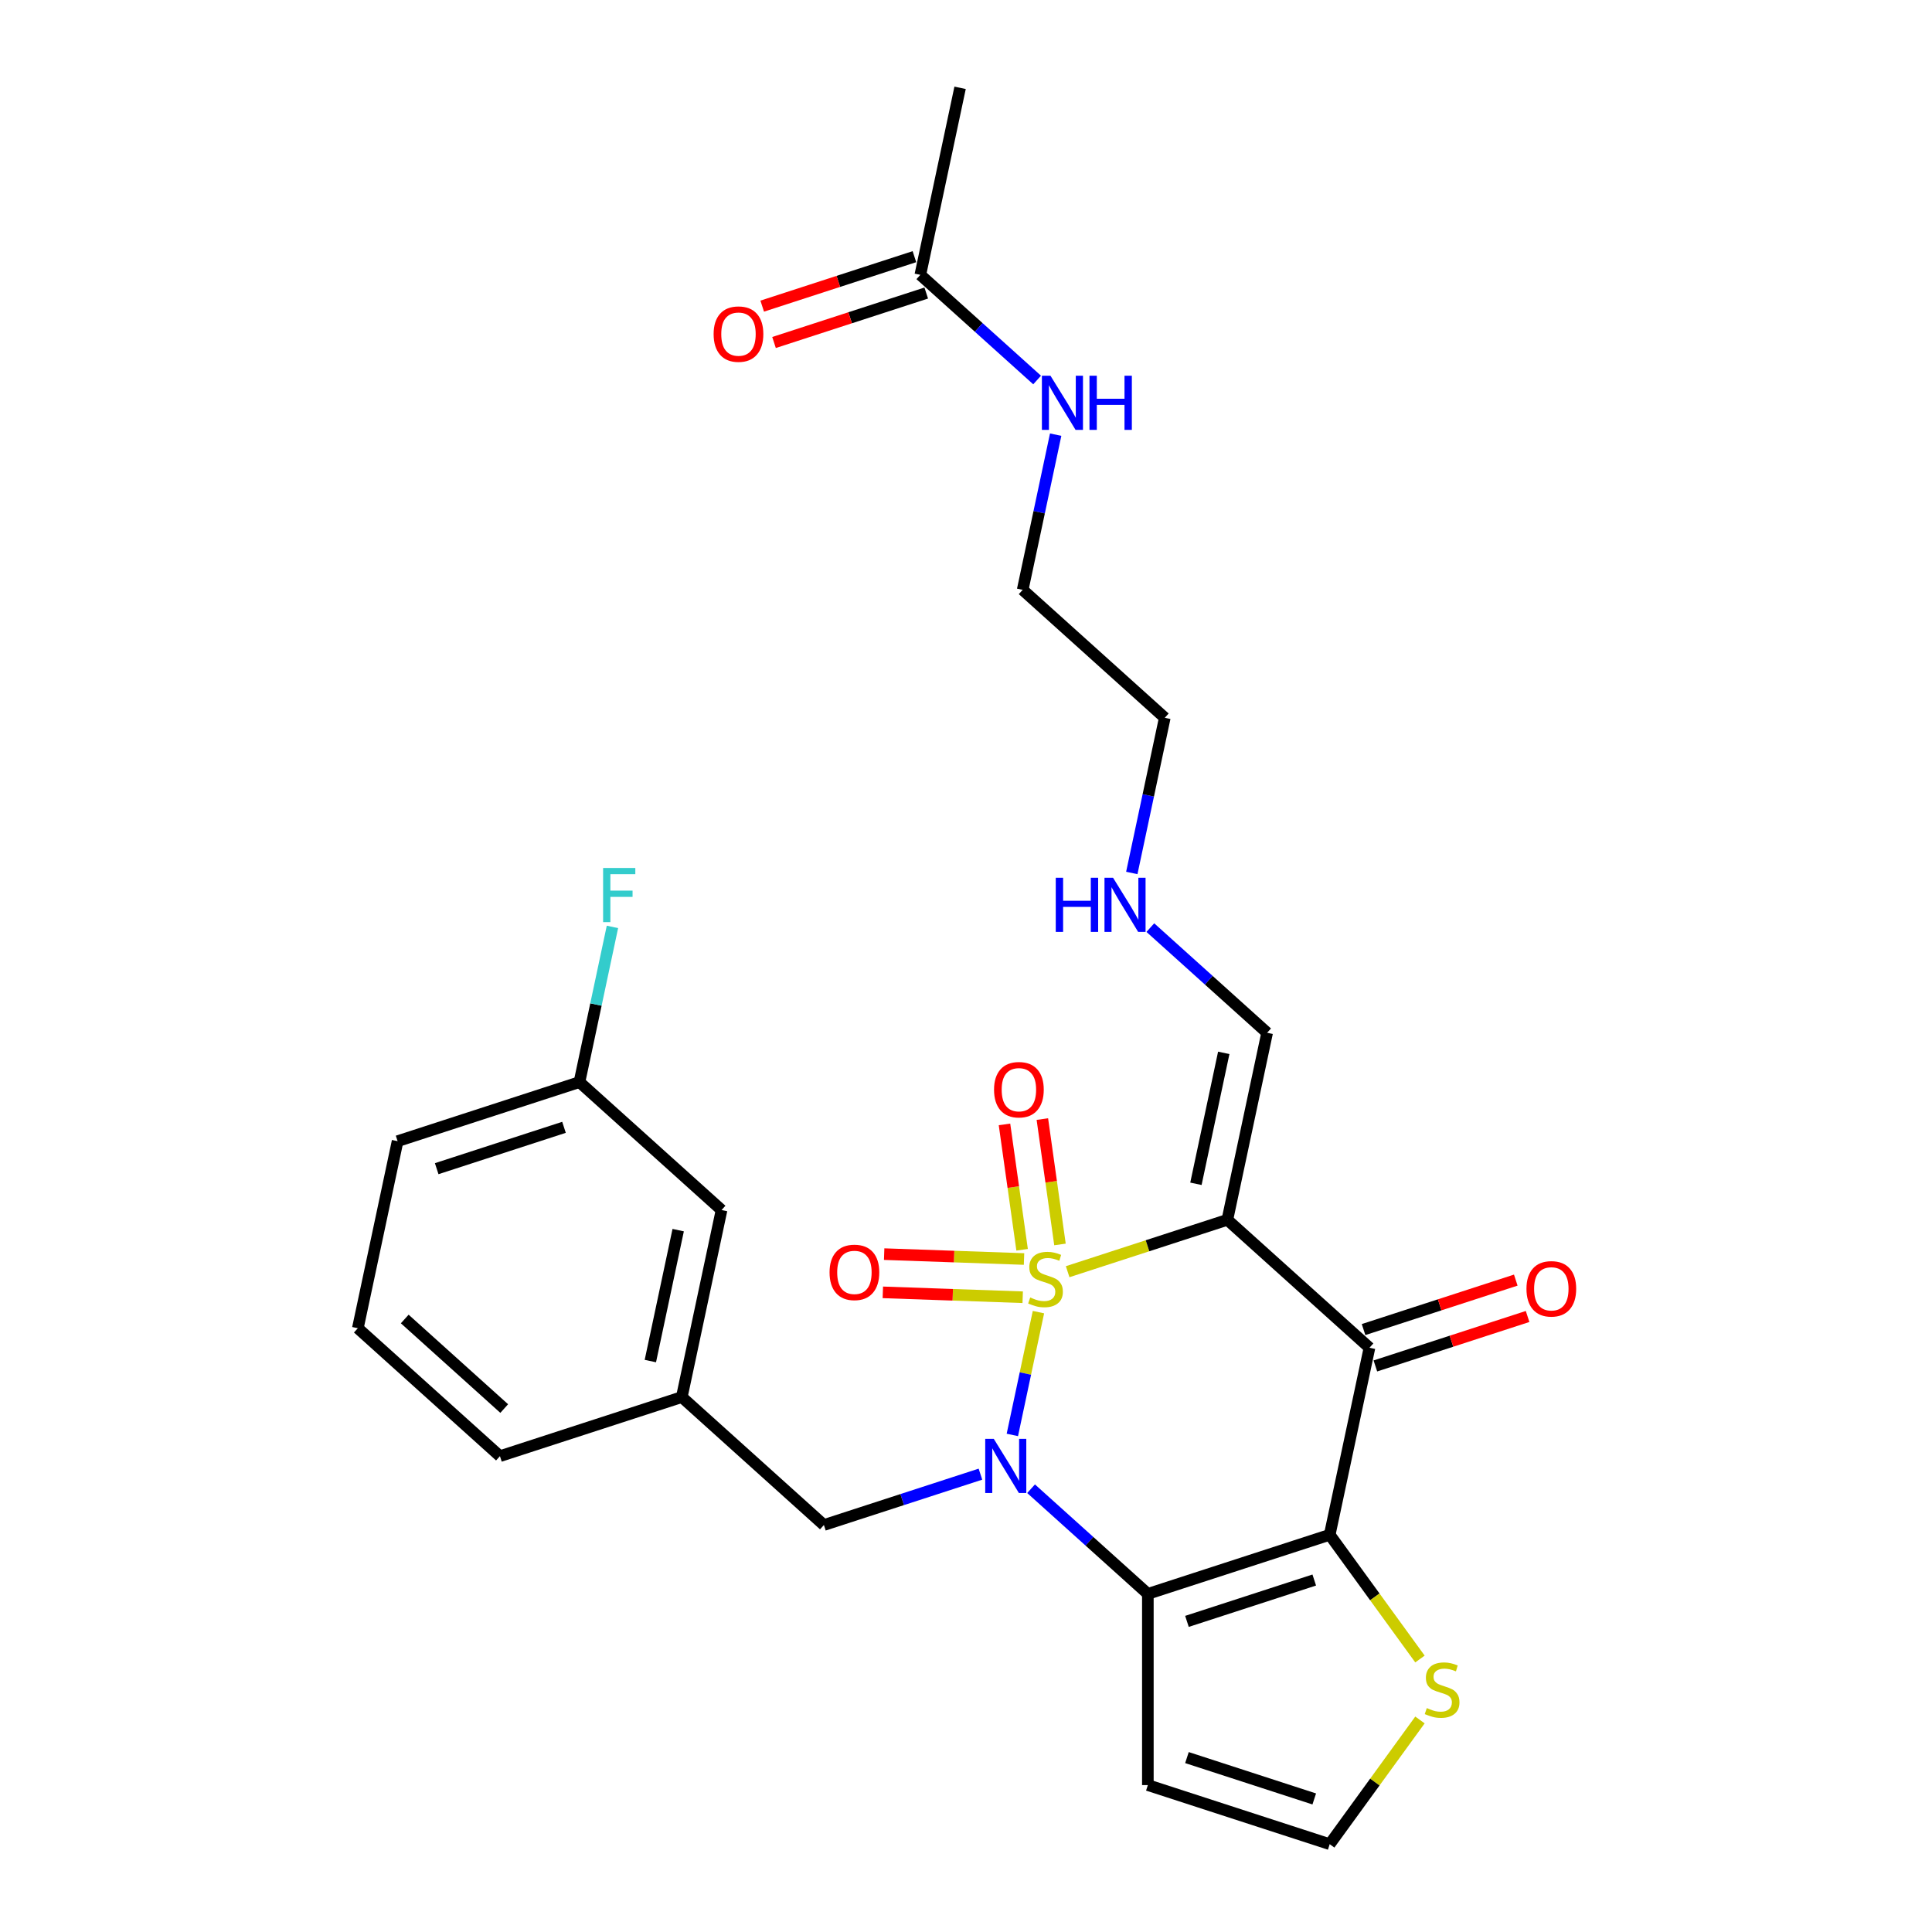 <?xml version='1.0' encoding='iso-8859-1'?>
<svg version='1.1' baseProfile='full'
              xmlns='http://www.w3.org/2000/svg'
                      xmlns:rdkit='http://www.rdkit.org/xml'
                      xmlns:xlink='http://www.w3.org/1999/xlink'
                  xml:space='preserve'
width='1000px' height='1000px' viewBox='0 0 1000 1000'>
<!-- END OF HEADER -->
<rect style='opacity:1.0;fill:#FFFFFF;stroke:none' width='1000' height='1000' x='0' y='0'> </rect>
<path class='bond-0' d='M 537.499,679.155 L 530.744,710.935' style='fill:none;fill-rule:evenodd;stroke:#CCCC00;stroke-width:6px;stroke-linecap:butt;stroke-linejoin:miter;stroke-opacity:1' />
<path class='bond-0' d='M 530.744,710.935 L 523.989,742.714' style='fill:none;fill-rule:evenodd;stroke:#0000FF;stroke-width:6px;stroke-linecap:butt;stroke-linejoin:miter;stroke-opacity:1' />
<path class='bond-1' d='M 552.616,658.23 L 593.95,644.8' style='fill:none;fill-rule:evenodd;stroke:#CCCC00;stroke-width:6px;stroke-linecap:butt;stroke-linejoin:miter;stroke-opacity:1' />
<path class='bond-1' d='M 593.95,644.8 L 635.283,631.37' style='fill:none;fill-rule:evenodd;stroke:#000000;stroke-width:6px;stroke-linecap:butt;stroke-linejoin:miter;stroke-opacity:1' />
<path class='bond-6' d='M 548.644,644.127 L 544.084,611.681' style='fill:none;fill-rule:evenodd;stroke:#CCCC00;stroke-width:6px;stroke-linecap:butt;stroke-linejoin:miter;stroke-opacity:1' />
<path class='bond-6' d='M 544.084,611.681 L 539.524,579.234' style='fill:none;fill-rule:evenodd;stroke:#FF0000;stroke-width:6px;stroke-linecap:butt;stroke-linejoin:miter;stroke-opacity:1' />
<path class='bond-6' d='M 529.042,646.882 L 524.482,614.436' style='fill:none;fill-rule:evenodd;stroke:#CCCC00;stroke-width:6px;stroke-linecap:butt;stroke-linejoin:miter;stroke-opacity:1' />
<path class='bond-6' d='M 524.482,614.436 L 519.922,581.989' style='fill:none;fill-rule:evenodd;stroke:#FF0000;stroke-width:6px;stroke-linecap:butt;stroke-linejoin:miter;stroke-opacity:1' />
<path class='bond-7' d='M 530.039,651.662 L 493.841,650.398' style='fill:none;fill-rule:evenodd;stroke:#CCCC00;stroke-width:6px;stroke-linecap:butt;stroke-linejoin:miter;stroke-opacity:1' />
<path class='bond-7' d='M 493.841,650.398 L 457.642,649.134' style='fill:none;fill-rule:evenodd;stroke:#FF0000;stroke-width:6px;stroke-linecap:butt;stroke-linejoin:miter;stroke-opacity:1' />
<path class='bond-7' d='M 529.349,671.445 L 493.15,670.181' style='fill:none;fill-rule:evenodd;stroke:#CCCC00;stroke-width:6px;stroke-linecap:butt;stroke-linejoin:miter;stroke-opacity:1' />
<path class='bond-7' d='M 493.15,670.181 L 456.952,668.917' style='fill:none;fill-rule:evenodd;stroke:#FF0000;stroke-width:6px;stroke-linecap:butt;stroke-linejoin:miter;stroke-opacity:1' />
<path class='bond-2' d='M 533.682,770.562 L 563.905,797.776' style='fill:none;fill-rule:evenodd;stroke:#0000FF;stroke-width:6px;stroke-linecap:butt;stroke-linejoin:miter;stroke-opacity:1' />
<path class='bond-2' d='M 563.905,797.776 L 594.128,824.989' style='fill:none;fill-rule:evenodd;stroke:#000000;stroke-width:6px;stroke-linecap:butt;stroke-linejoin:miter;stroke-opacity:1' />
<path class='bond-9' d='M 507.474,763.021 L 466.961,776.184' style='fill:none;fill-rule:evenodd;stroke:#0000FF;stroke-width:6px;stroke-linecap:butt;stroke-linejoin:miter;stroke-opacity:1' />
<path class='bond-9' d='M 466.961,776.184 L 426.449,789.348' style='fill:none;fill-rule:evenodd;stroke:#000000;stroke-width:6px;stroke-linecap:butt;stroke-linejoin:miter;stroke-opacity:1' />
<path class='bond-4' d='M 635.283,631.37 L 708.834,697.595' style='fill:none;fill-rule:evenodd;stroke:#000000;stroke-width:6px;stroke-linecap:butt;stroke-linejoin:miter;stroke-opacity:1' />
<path class='bond-10' d='M 635.283,631.37 L 655.861,534.56' style='fill:none;fill-rule:evenodd;stroke:#000000;stroke-width:6px;stroke-linecap:butt;stroke-linejoin:miter;stroke-opacity:1' />
<path class='bond-10' d='M 619.008,612.733 L 633.412,544.966' style='fill:none;fill-rule:evenodd;stroke:#000000;stroke-width:6px;stroke-linecap:butt;stroke-linejoin:miter;stroke-opacity:1' />
<path class='bond-8' d='M 594.128,824.989 L 594.128,923.961' style='fill:none;fill-rule:evenodd;stroke:#000000;stroke-width:6px;stroke-linecap:butt;stroke-linejoin:miter;stroke-opacity:1' />
<path class='bond-27' d='M 594.128,824.989 L 688.257,794.405' style='fill:none;fill-rule:evenodd;stroke:#000000;stroke-width:6px;stroke-linecap:butt;stroke-linejoin:miter;stroke-opacity:1' />
<path class='bond-27' d='M 614.365,839.227 L 680.254,817.818' style='fill:none;fill-rule:evenodd;stroke:#000000;stroke-width:6px;stroke-linecap:butt;stroke-linejoin:miter;stroke-opacity:1' />
<path class='bond-3' d='M 688.257,794.405 L 708.834,697.595' style='fill:none;fill-rule:evenodd;stroke:#000000;stroke-width:6px;stroke-linecap:butt;stroke-linejoin:miter;stroke-opacity:1' />
<path class='bond-5' d='M 688.257,794.405 L 711.614,826.553' style='fill:none;fill-rule:evenodd;stroke:#000000;stroke-width:6px;stroke-linecap:butt;stroke-linejoin:miter;stroke-opacity:1' />
<path class='bond-5' d='M 711.614,826.553 L 734.97,858.7' style='fill:none;fill-rule:evenodd;stroke:#CCCC00;stroke-width:6px;stroke-linecap:butt;stroke-linejoin:miter;stroke-opacity:1' />
<path class='bond-12' d='M 711.893,707.008 L 751.287,694.208' style='fill:none;fill-rule:evenodd;stroke:#000000;stroke-width:6px;stroke-linecap:butt;stroke-linejoin:miter;stroke-opacity:1' />
<path class='bond-12' d='M 751.287,694.208 L 790.68,681.408' style='fill:none;fill-rule:evenodd;stroke:#FF0000;stroke-width:6px;stroke-linecap:butt;stroke-linejoin:miter;stroke-opacity:1' />
<path class='bond-12' d='M 705.776,688.182 L 745.17,675.382' style='fill:none;fill-rule:evenodd;stroke:#000000;stroke-width:6px;stroke-linecap:butt;stroke-linejoin:miter;stroke-opacity:1' />
<path class='bond-12' d='M 745.17,675.382 L 784.564,662.583' style='fill:none;fill-rule:evenodd;stroke:#FF0000;stroke-width:6px;stroke-linecap:butt;stroke-linejoin:miter;stroke-opacity:1' />
<path class='bond-28' d='M 734.97,890.25 L 711.614,922.398' style='fill:none;fill-rule:evenodd;stroke:#CCCC00;stroke-width:6px;stroke-linecap:butt;stroke-linejoin:miter;stroke-opacity:1' />
<path class='bond-28' d='M 711.614,922.398 L 688.257,954.545' style='fill:none;fill-rule:evenodd;stroke:#000000;stroke-width:6px;stroke-linecap:butt;stroke-linejoin:miter;stroke-opacity:1' />
<path class='bond-11' d='M 594.128,923.961 L 688.257,954.545' style='fill:none;fill-rule:evenodd;stroke:#000000;stroke-width:6px;stroke-linecap:butt;stroke-linejoin:miter;stroke-opacity:1' />
<path class='bond-11' d='M 614.365,909.723 L 680.254,931.132' style='fill:none;fill-rule:evenodd;stroke:#000000;stroke-width:6px;stroke-linecap:butt;stroke-linejoin:miter;stroke-opacity:1' />
<path class='bond-14' d='M 426.449,789.348 L 352.898,723.122' style='fill:none;fill-rule:evenodd;stroke:#000000;stroke-width:6px;stroke-linecap:butt;stroke-linejoin:miter;stroke-opacity:1' />
<path class='bond-17' d='M 655.861,534.56 L 625.638,507.347' style='fill:none;fill-rule:evenodd;stroke:#000000;stroke-width:6px;stroke-linecap:butt;stroke-linejoin:miter;stroke-opacity:1' />
<path class='bond-17' d='M 625.638,507.347 L 595.414,480.133' style='fill:none;fill-rule:evenodd;stroke:#0000FF;stroke-width:6px;stroke-linecap:butt;stroke-linejoin:miter;stroke-opacity:1' />
<path class='bond-13' d='M 476.363,142.264 L 506.587,169.478' style='fill:none;fill-rule:evenodd;stroke:#000000;stroke-width:6px;stroke-linecap:butt;stroke-linejoin:miter;stroke-opacity:1' />
<path class='bond-13' d='M 506.587,169.478 L 536.81,196.691' style='fill:none;fill-rule:evenodd;stroke:#0000FF;stroke-width:6px;stroke-linecap:butt;stroke-linejoin:miter;stroke-opacity:1' />
<path class='bond-15' d='M 473.305,132.851 L 433.911,145.651' style='fill:none;fill-rule:evenodd;stroke:#000000;stroke-width:6px;stroke-linecap:butt;stroke-linejoin:miter;stroke-opacity:1' />
<path class='bond-15' d='M 433.911,145.651 L 394.517,158.451' style='fill:none;fill-rule:evenodd;stroke:#FF0000;stroke-width:6px;stroke-linecap:butt;stroke-linejoin:miter;stroke-opacity:1' />
<path class='bond-15' d='M 479.422,151.677 L 440.028,164.477' style='fill:none;fill-rule:evenodd;stroke:#000000;stroke-width:6px;stroke-linecap:butt;stroke-linejoin:miter;stroke-opacity:1' />
<path class='bond-15' d='M 440.028,164.477 L 400.634,177.277' style='fill:none;fill-rule:evenodd;stroke:#FF0000;stroke-width:6px;stroke-linecap:butt;stroke-linejoin:miter;stroke-opacity:1' />
<path class='bond-22' d='M 476.363,142.264 L 496.941,45.455' style='fill:none;fill-rule:evenodd;stroke:#000000;stroke-width:6px;stroke-linecap:butt;stroke-linejoin:miter;stroke-opacity:1' />
<path class='bond-18' d='M 352.898,723.122 L 373.476,626.312' style='fill:none;fill-rule:evenodd;stroke:#000000;stroke-width:6px;stroke-linecap:butt;stroke-linejoin:miter;stroke-opacity:1' />
<path class='bond-18' d='M 336.623,704.485 L 351.027,636.718' style='fill:none;fill-rule:evenodd;stroke:#000000;stroke-width:6px;stroke-linecap:butt;stroke-linejoin:miter;stroke-opacity:1' />
<path class='bond-23' d='M 352.898,723.122 L 258.77,753.706' style='fill:none;fill-rule:evenodd;stroke:#000000;stroke-width:6px;stroke-linecap:butt;stroke-linejoin:miter;stroke-opacity:1' />
<path class='bond-16' d='M 546.41,224.978 L 537.873,265.139' style='fill:none;fill-rule:evenodd;stroke:#0000FF;stroke-width:6px;stroke-linecap:butt;stroke-linejoin:miter;stroke-opacity:1' />
<path class='bond-16' d='M 537.873,265.139 L 529.337,305.299' style='fill:none;fill-rule:evenodd;stroke:#000000;stroke-width:6px;stroke-linecap:butt;stroke-linejoin:miter;stroke-opacity:1' />
<path class='bond-25' d='M 585.815,451.846 L 594.351,411.685' style='fill:none;fill-rule:evenodd;stroke:#0000FF;stroke-width:6px;stroke-linecap:butt;stroke-linejoin:miter;stroke-opacity:1' />
<path class='bond-25' d='M 594.351,411.685 L 602.888,371.525' style='fill:none;fill-rule:evenodd;stroke:#000000;stroke-width:6px;stroke-linecap:butt;stroke-linejoin:miter;stroke-opacity:1' />
<path class='bond-19' d='M 373.476,626.312 L 299.925,560.087' style='fill:none;fill-rule:evenodd;stroke:#000000;stroke-width:6px;stroke-linecap:butt;stroke-linejoin:miter;stroke-opacity:1' />
<path class='bond-20' d='M 299.925,560.087 L 308.461,519.927' style='fill:none;fill-rule:evenodd;stroke:#000000;stroke-width:6px;stroke-linecap:butt;stroke-linejoin:miter;stroke-opacity:1' />
<path class='bond-20' d='M 308.461,519.927 L 316.998,479.766' style='fill:none;fill-rule:evenodd;stroke:#33CCCC;stroke-width:6px;stroke-linecap:butt;stroke-linejoin:miter;stroke-opacity:1' />
<path class='bond-29' d='M 299.925,560.087 L 205.797,590.671' style='fill:none;fill-rule:evenodd;stroke:#000000;stroke-width:6px;stroke-linecap:butt;stroke-linejoin:miter;stroke-opacity:1' />
<path class='bond-29' d='M 291.923,583.5 L 226.033,604.909' style='fill:none;fill-rule:evenodd;stroke:#000000;stroke-width:6px;stroke-linecap:butt;stroke-linejoin:miter;stroke-opacity:1' />
<path class='bond-21' d='M 185.219,687.481 L 258.77,753.706' style='fill:none;fill-rule:evenodd;stroke:#000000;stroke-width:6px;stroke-linecap:butt;stroke-linejoin:miter;stroke-opacity:1' />
<path class='bond-21' d='M 209.497,682.704 L 260.982,729.062' style='fill:none;fill-rule:evenodd;stroke:#000000;stroke-width:6px;stroke-linecap:butt;stroke-linejoin:miter;stroke-opacity:1' />
<path class='bond-26' d='M 185.219,687.481 L 205.797,590.671' style='fill:none;fill-rule:evenodd;stroke:#000000;stroke-width:6px;stroke-linecap:butt;stroke-linejoin:miter;stroke-opacity:1' />
<path class='bond-24' d='M 529.337,305.299 L 602.888,371.525' style='fill:none;fill-rule:evenodd;stroke:#000000;stroke-width:6px;stroke-linecap:butt;stroke-linejoin:miter;stroke-opacity:1' />
<path  class='atom-0' d='M 533.237 671.574
Q 533.554 671.693, 534.86 672.247
Q 536.167 672.801, 537.592 673.157
Q 539.057 673.474, 540.482 673.474
Q 543.135 673.474, 544.679 672.207
Q 546.222 670.901, 546.222 668.644
Q 546.222 667.1, 545.431 666.15
Q 544.679 665.2, 543.491 664.685
Q 542.303 664.171, 540.324 663.577
Q 537.83 662.825, 536.325 662.112
Q 534.86 661.399, 533.792 659.895
Q 532.762 658.391, 532.762 655.857
Q 532.762 652.334, 535.138 650.156
Q 537.552 647.979, 542.303 647.979
Q 545.549 647.979, 549.231 649.523
L 548.321 652.571
Q 544.956 651.186, 542.422 651.186
Q 539.69 651.186, 538.186 652.334
Q 536.682 653.442, 536.721 655.382
Q 536.721 656.886, 537.473 657.797
Q 538.265 658.707, 539.374 659.222
Q 540.522 659.737, 542.422 660.331
Q 544.956 661.122, 546.46 661.914
Q 547.964 662.706, 549.033 664.329
Q 550.142 665.913, 550.142 668.644
Q 550.142 672.524, 547.529 674.622
Q 544.956 676.681, 540.64 676.681
Q 538.146 676.681, 536.246 676.127
Q 534.385 675.612, 532.168 674.701
L 533.237 671.574
' fill='#CCCC00'/>
<path  class='atom-1' d='M 514.382 744.749
L 523.567 759.595
Q 524.477 761.06, 525.942 763.712
Q 527.407 766.364, 527.486 766.523
L 527.486 744.749
L 531.207 744.749
L 531.207 772.778
L 527.367 772.778
L 517.509 756.546
Q 516.361 754.646, 515.134 752.469
Q 513.946 750.291, 513.59 749.618
L 513.59 772.778
L 509.948 772.778
L 509.948 744.749
L 514.382 744.749
' fill='#0000FF'/>
<path  class='atom-6' d='M 738.514 884.095
Q 738.83 884.214, 740.137 884.768
Q 741.443 885.322, 742.868 885.679
Q 744.333 885.995, 745.758 885.995
Q 748.411 885.995, 749.955 884.729
Q 751.499 883.422, 751.499 881.166
Q 751.499 879.622, 750.707 878.672
Q 749.955 877.721, 748.767 877.207
Q 747.579 876.692, 745.6 876.098
Q 743.106 875.346, 741.601 874.633
Q 740.137 873.921, 739.068 872.416
Q 738.038 870.912, 738.038 868.378
Q 738.038 864.855, 740.414 862.678
Q 742.829 860.5, 747.579 860.5
Q 750.826 860.5, 754.507 862.044
L 753.597 865.092
Q 750.232 863.707, 747.698 863.707
Q 744.967 863.707, 743.462 864.855
Q 741.958 865.963, 741.997 867.903
Q 741.997 869.408, 742.75 870.318
Q 743.541 871.229, 744.65 871.743
Q 745.798 872.258, 747.698 872.852
Q 750.232 873.644, 751.736 874.435
Q 753.241 875.227, 754.31 876.85
Q 755.418 878.434, 755.418 881.166
Q 755.418 885.045, 752.805 887.144
Q 750.232 889.202, 745.917 889.202
Q 743.423 889.202, 741.522 888.648
Q 739.662 888.133, 737.445 887.223
L 738.514 884.095
' fill='#CCCC00'/>
<path  class='atom-7' d='M 514.514 564.024
Q 514.514 557.294, 517.84 553.533
Q 521.165 549.772, 527.381 549.772
Q 533.596 549.772, 536.922 553.533
Q 540.247 557.294, 540.247 564.024
Q 540.247 570.833, 536.882 574.713
Q 533.517 578.553, 527.381 578.553
Q 521.205 578.553, 517.84 574.713
Q 514.514 570.873, 514.514 564.024
M 527.381 575.386
Q 531.656 575.386, 533.953 572.535
Q 536.288 569.645, 536.288 564.024
Q 536.288 558.521, 533.953 555.75
Q 531.656 552.939, 527.381 552.939
Q 523.105 552.939, 520.769 555.71
Q 518.473 558.481, 518.473 564.024
Q 518.473 569.685, 520.769 572.535
Q 523.105 575.386, 527.381 575.386
' fill='#FF0000'/>
<path  class='atom-8' d='M 429.377 658.579
Q 429.377 651.849, 432.702 648.088
Q 436.027 644.327, 442.243 644.327
Q 448.458 644.327, 451.784 648.088
Q 455.109 651.849, 455.109 658.579
Q 455.109 665.388, 451.744 669.268
Q 448.379 673.108, 442.243 673.108
Q 436.067 673.108, 432.702 669.268
Q 429.377 665.428, 429.377 658.579
M 442.243 669.941
Q 446.519 669.941, 448.815 667.09
Q 451.15 664.2, 451.15 658.579
Q 451.15 653.076, 448.815 650.305
Q 446.519 647.494, 442.243 647.494
Q 437.967 647.494, 435.632 650.265
Q 433.335 653.036, 433.335 658.579
Q 433.335 664.24, 435.632 667.09
Q 437.967 669.941, 442.243 669.941
' fill='#FF0000'/>
<path  class='atom-13' d='M 790.096 667.09
Q 790.096 660.36, 793.422 656.599
Q 796.747 652.838, 802.963 652.838
Q 809.178 652.838, 812.504 656.599
Q 815.829 660.36, 815.829 667.09
Q 815.829 673.899, 812.464 677.779
Q 809.099 681.619, 802.963 681.619
Q 796.787 681.619, 793.422 677.779
Q 790.096 673.939, 790.096 667.09
M 802.963 678.452
Q 807.238 678.452, 809.534 675.602
Q 811.87 672.712, 811.87 667.09
Q 811.87 661.587, 809.534 658.816
Q 807.238 656.005, 802.963 656.005
Q 798.687 656.005, 796.351 658.776
Q 794.055 661.548, 794.055 667.09
Q 794.055 672.751, 796.351 675.602
Q 798.687 678.452, 802.963 678.452
' fill='#FF0000'/>
<path  class='atom-16' d='M 369.369 172.928
Q 369.369 166.197, 372.694 162.436
Q 376.02 158.676, 382.235 158.676
Q 388.451 158.676, 391.776 162.436
Q 395.102 166.197, 395.102 172.928
Q 395.102 179.737, 391.736 183.617
Q 388.371 187.457, 382.235 187.457
Q 376.059 187.457, 372.694 183.617
Q 369.369 179.776, 369.369 172.928
M 382.235 184.29
Q 386.511 184.29, 388.807 181.439
Q 391.143 178.549, 391.143 172.928
Q 391.143 167.425, 388.807 164.653
Q 386.511 161.843, 382.235 161.843
Q 377.96 161.843, 375.624 164.614
Q 373.328 167.385, 373.328 172.928
Q 373.328 178.589, 375.624 181.439
Q 377.96 184.29, 382.235 184.29
' fill='#FF0000'/>
<path  class='atom-17' d='M 543.719 194.475
L 552.903 209.321
Q 553.814 210.786, 555.279 213.438
Q 556.743 216.091, 556.823 216.249
L 556.823 194.475
L 560.544 194.475
L 560.544 222.504
L 556.704 222.504
L 546.846 206.273
Q 545.698 204.372, 544.471 202.195
Q 543.283 200.018, 542.927 199.345
L 542.927 222.504
L 539.285 222.504
L 539.285 194.475
L 543.719 194.475
' fill='#0000FF'/>
<path  class='atom-17' d='M 563.909 194.475
L 567.71 194.475
L 567.71 206.391
L 582.041 206.391
L 582.041 194.475
L 585.841 194.475
L 585.841 222.504
L 582.041 222.504
L 582.041 209.559
L 567.71 209.559
L 567.71 222.504
L 563.909 222.504
L 563.909 194.475
' fill='#0000FF'/>
<path  class='atom-18' d='M 546.462 454.32
L 550.263 454.32
L 550.263 466.236
L 564.594 466.236
L 564.594 454.32
L 568.395 454.32
L 568.395 482.349
L 564.594 482.349
L 564.594 469.403
L 550.263 469.403
L 550.263 482.349
L 546.462 482.349
L 546.462 454.32
' fill='#0000FF'/>
<path  class='atom-18' d='M 576.114 454.32
L 585.299 469.166
Q 586.21 470.631, 587.674 473.283
Q 589.139 475.936, 589.218 476.094
L 589.218 454.32
L 592.94 454.32
L 592.94 482.349
L 589.1 482.349
L 579.242 466.117
Q 578.094 464.217, 576.867 462.04
Q 575.679 459.862, 575.323 459.189
L 575.323 482.349
L 571.681 482.349
L 571.681 454.32
L 576.114 454.32
' fill='#0000FF'/>
<path  class='atom-21' d='M 312.169 449.263
L 328.836 449.263
L 328.836 452.469
L 315.93 452.469
L 315.93 460.981
L 327.411 460.981
L 327.411 464.227
L 315.93 464.227
L 315.93 477.292
L 312.169 477.292
L 312.169 449.263
' fill='#33CCCC'/>
</svg>

